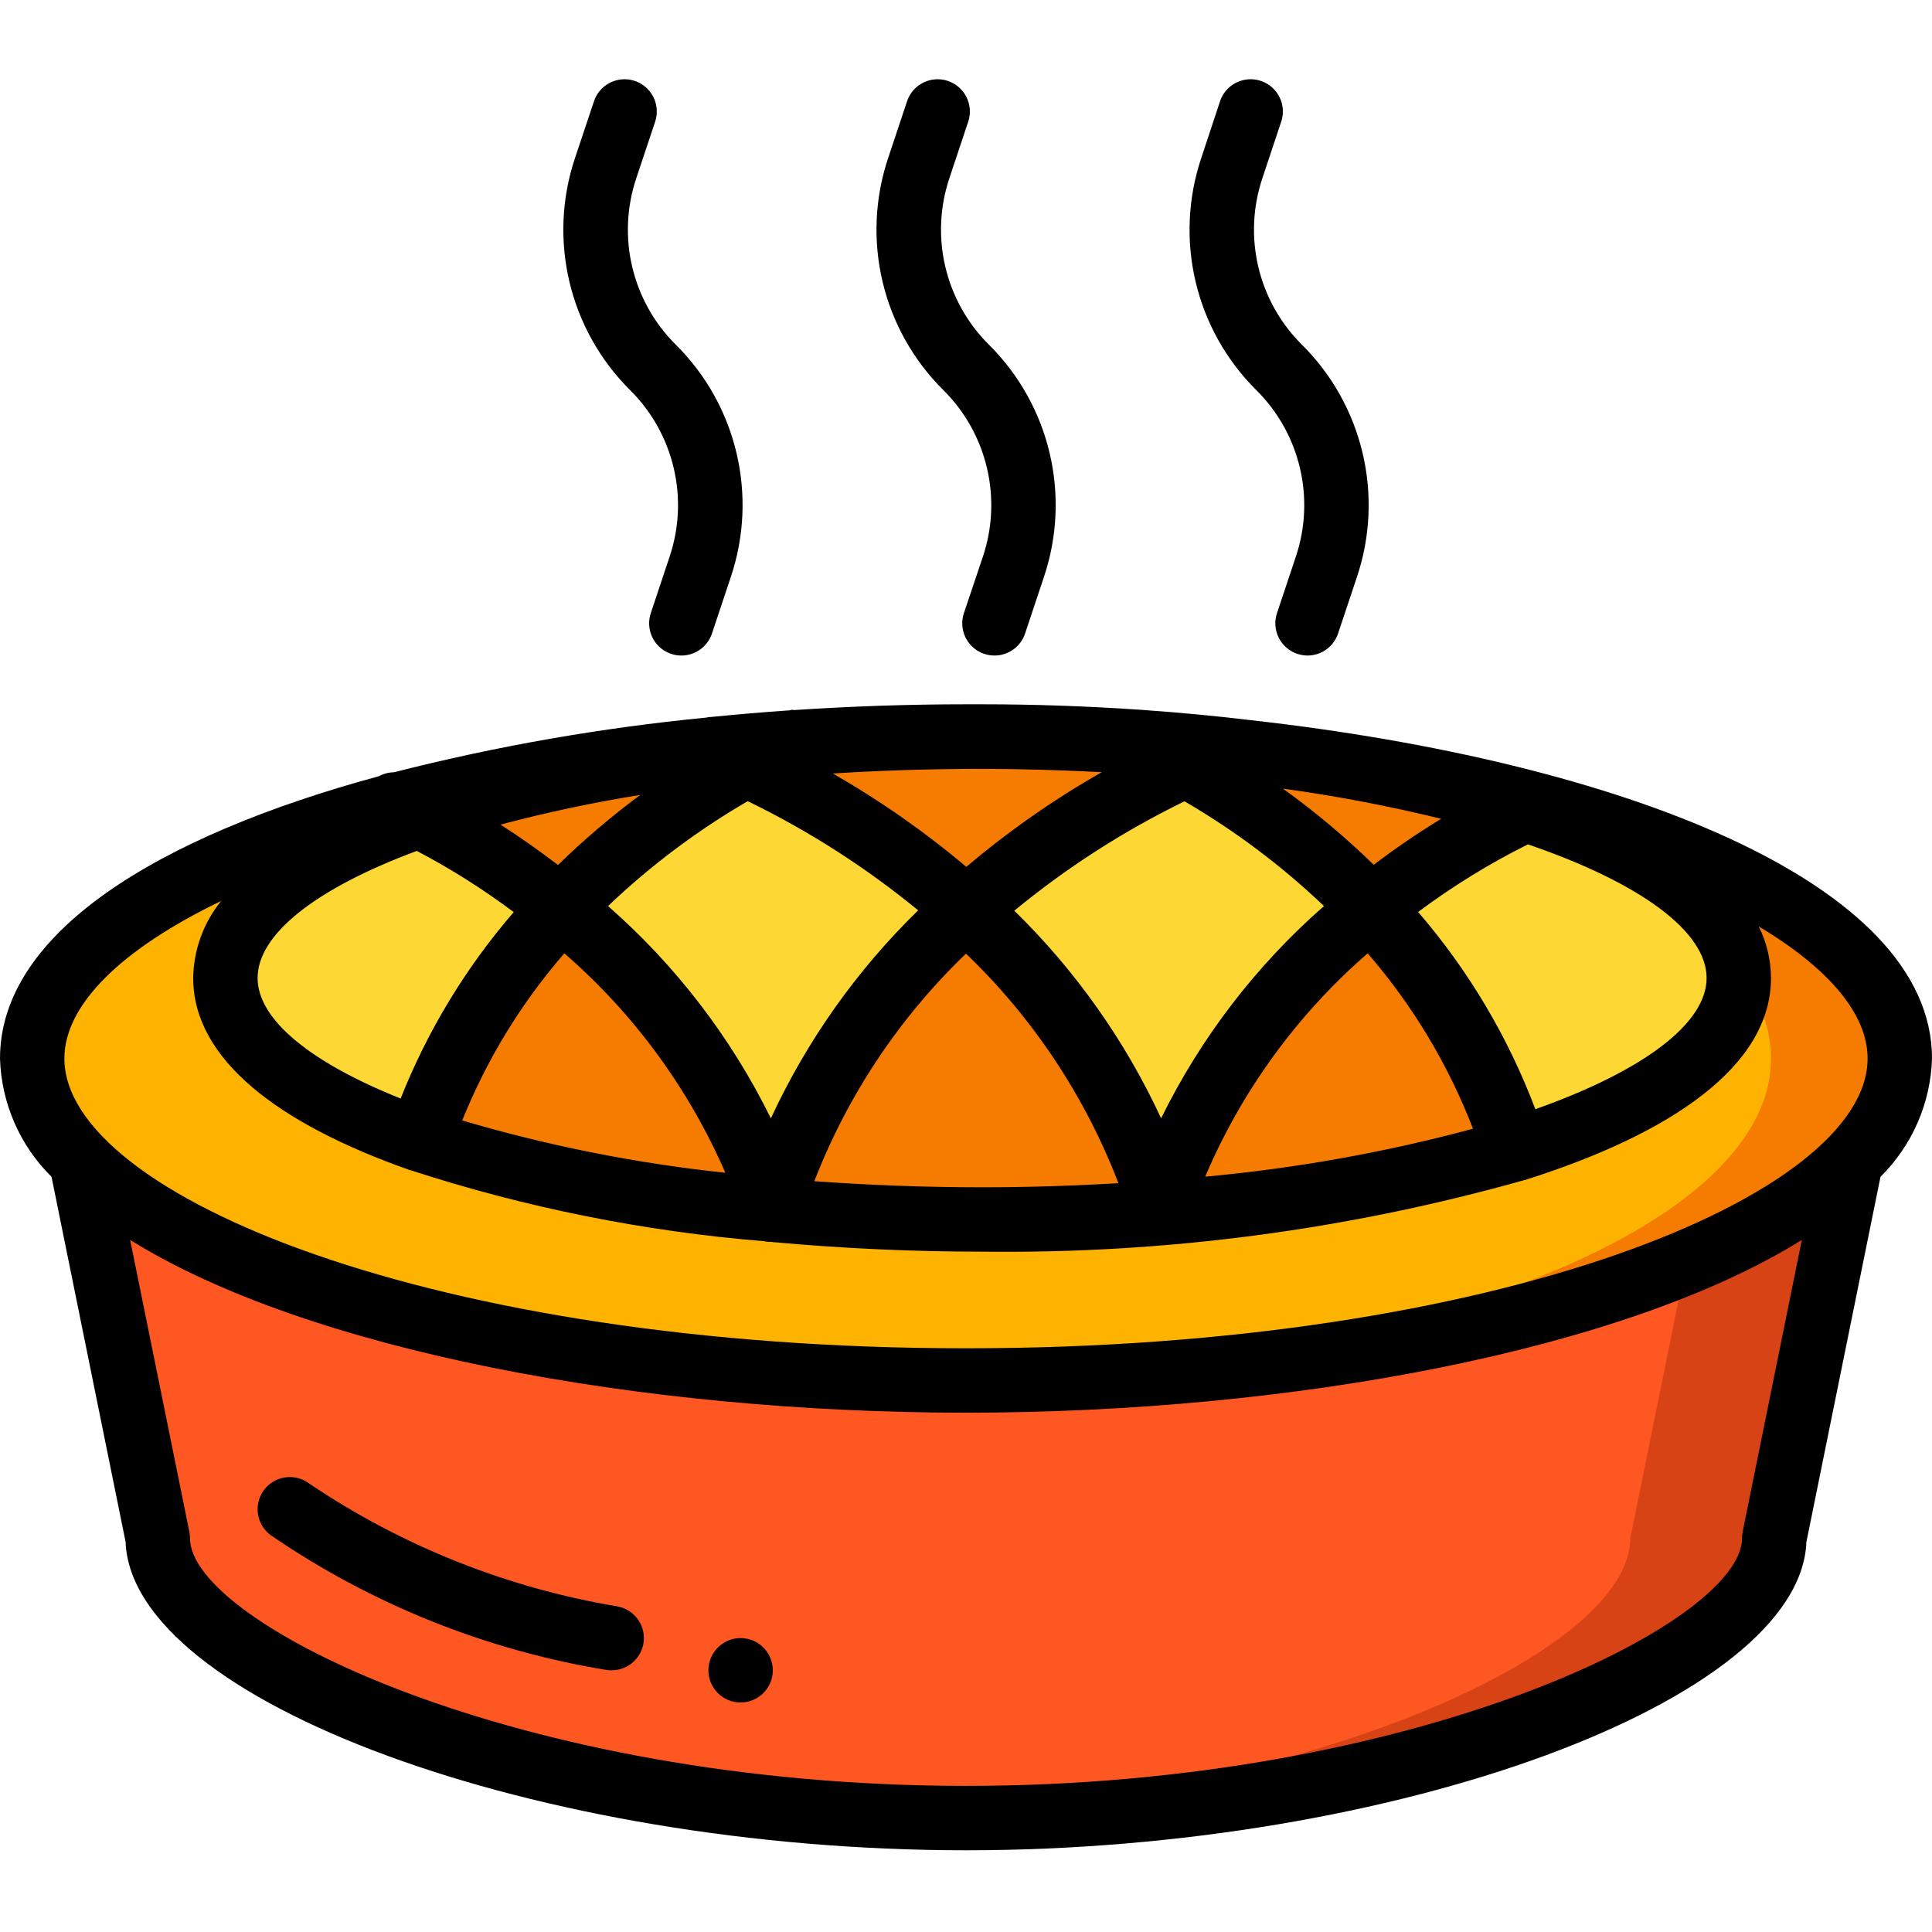 <?xml version="1.0" encoding="UTF-8"?> <svg xmlns="http://www.w3.org/2000/svg" height="512pt" viewBox="0 -21 512 512" width="512pt"> <path d="m490.41 286.816v.086l-20.223 99.754c0 31.832-95.914 74.156-214.188 74.156-6.398 0-12.715-.086-19.031-.426-109.395-4.098-195.156-43.605-195.156-73.73l-20.223-99.754v-.086zm0 0" fill="#d84315"></path> <path d="m452.266 286.816v.086l-20.223 99.754c0 30.125-85.762 69.547-195.074 73.73-109.395-4.098-195.156-43.605-195.156-73.73l-20.223-99.754v-.086zm0 0" fill="#ff5722"></path> <path d="m503.465 259.512c0 47.102-110.762 85.332-247.465 85.332-5.719 0-11.434-.086-17.066-.172-128.77-3.07-230.398-40.02-230.398-85.16s101.629-82.09 230.398-85.164c5.633-.086 11.348-.172 17.066-.172 136.703 0 247.465 38.23 247.465 85.336zm0 0" fill="#f57c00"></path> <path d="m469.332 259.512c0-47.035-103.152-85.164-230.398-85.164s-230.398 38.129-230.398 85.164c0 47.035 103.152 85.16 230.398 85.16s230.398-38.125 230.398-85.16zm0 0" fill="#ffb301"></path> <path d="m460.801 238.176c0 17.75-22.613 33.793-59.223 45.398-7.738-23.949-20.809-45.832-38.23-64 12.496-10.27 26.191-18.98 40.789-25.941 35.074 11.438 56.664 27.223 56.664 44.543zm0 0" fill="#fdd834"></path> <path d="m148.652 219.574c-16.805 17.5-29.566 38.473-37.379 61.441-32-11.266-51.539-26.367-51.539-42.84 0-16.469 19.539-31.57 51.625-42.836 13.297 6.664 25.805 14.793 37.293 24.234zm0 0" fill="#fdd834"></path> <g fill="#f57c00"> <path d="m204.543 298.254v.082c-.191.41-.336.84-.426 1.281-31.582-2.449-62.754-8.695-92.844-18.602 7.812-22.969 20.574-43.941 37.379-61.441 25.719 20.391 45.105 47.68 55.891 78.68zm0 0"></path> <path d="m307.457 298.254c-.281.691-.508 1.406-.684 2.133-14.934 1.195-30.465 1.789-46.508 1.789-19.199 0-37.715-.852-55.297-2.473-.102-.465-.242-.922-.426-1.367v-.082c9.797-30.266 27.574-57.328 51.457-78.336 23.883 21.008 41.66 48.07 51.457 78.336zm0 0"></path> <path d="m401.578 283.574c-30.422 9.051-61.766 14.66-93.441 16.727-.254-.684-.426-1.367-.68-2.047 10.785-31 30.172-58.289 55.891-78.68 17.422 18.168 30.492 40.051 38.23 64zm0 0"></path> </g> <path d="m256 219.918c-23.883 21.008-41.66 48.07-51.457 78.336-10.785-31-30.172-58.289-55.891-78.68 14.359-15.055 30.934-27.832 49.148-37.887 21.195 9.777 40.809 22.66 58.199 38.23zm0 0" fill="#fdd834"></path> <path d="m404.137 193.633c-14.598 6.961-28.293 15.672-40.789 25.941-14.359-15.055-30.934-27.832-49.148-37.887 3.668-1.707 6.91-3.074 9.641-4.184h.172c27.195 2.582 54.051 7.984 80.125 16.129zm0 0" fill="#f57c00"></path> <path d="m363.348 219.574c-25.719 20.391-45.105 47.68-55.891 78.68-9.797-30.266-27.574-57.328-51.457-78.336 17.383-15.535 36.965-28.418 58.113-38.23h.086c18.215 10.055 34.789 22.832 49.148 37.887zm0 0" fill="#fdd834"></path> <path d="m208.215 176.395c-2.648 1.195-6.145 2.988-10.414 5.293-2.812-1.281-5.375-2.391-7.68-3.414 5.891-.77 11.949-1.363 18.094-1.879zm0 0" fill="#fac176"></path> <path d="m197.801 181.688c-18.215 10.055-34.789 22.832-49.148 37.887-11.488-9.441-23.996-17.57-37.293-24.234 25.527-8.539 51.91-14.262 78.68-17.066h.082c2.305 1.023 4.867 2.133 7.68 3.414zm0 0" fill="#f57c00"></path> <path d="m323.84 177.504c-2.73 1.109-5.973 2.477-9.641 4.184h-.086c-3.895-2.223-7.91-4.219-12.035-5.973 0-.086-.082-.172-.168-.086 0-.047-.039-.086-.086-.086 7.508.512 14.848 1.195 22.016 1.961zm0 0" fill="#fac176"></path> <path d="m314.113 181.688c-21.148 9.812-40.73 22.695-58.113 38.23-17.391-15.57-37.004-28.453-58.199-38.23 4.27-2.305 7.766-4.098 10.414-5.293 16.555-1.449 34.047-2.219 52.051-2.219 14.25 0 28.16.516 41.559 1.367.023 0 .043.008.059.023.016.02.027.039.027.062.086-.086.168 0 .168.086 4.125 1.754 8.141 3.75 12.035 5.973zm0 0" fill="#f57c00"></path> <path d="m331.672 169.875c-9.387-1.133-18.984-2.039-28.66-2.719-.359-.047-.719-.074-1.078-.078-13.812-.938-27.801-1.434-41.668-1.434h-4.266c-15.215 0-30.488.527-45.594 1.535-.137 0-.254-.086-.402-.086-.281 0-.52.129-.793.156-7.012.477-13.984 1.082-20.898 1.766-.086 0-.152 0-.238 0h-.086c-.254 0-.477.129-.734.145-27.957 2.715-55.664 7.562-82.883 14.508-1.371.012-2.715.363-3.918 1.023-58.871 15.965-100.453 41.617-100.453 74.82.355 11.816 5.242 23.043 13.652 31.352l19.629 96.742c1.602 42.145 109.09 81.738 222.719 81.738s221.117-39.594 222.719-81.738l19.629-96.742c8.41-8.309 13.297-19.535 13.652-31.352 0-46.883-82.902-78.688-180.328-89.637zm75.207 103.074c-7.203-19.109-17.719-36.801-31.062-52.266 9.145-6.828 18.883-12.824 29.098-17.918 29.938 10.254 47.352 23.141 47.352 35.41 0 12.008-16.648 24.602-45.387 34.773zm-338.613-34.773c0-11.562 15.359-23.703 42.191-33.672 8.98 4.711 17.566 10.133 25.684 16.215-12.68 14.676-22.812 31.371-29.969 49.398-24.09-9.617-37.906-21.023-37.906-31.941zm197.359-55.379c1.922 0 3.797.059 5.699.094 7 .141 13.883.391 20.652.742-12.711 7.242-24.727 15.641-35.891 25.098-11.027-9.297-22.867-17.578-35.379-24.746 12.156-.777 24.832-1.184 38.031-1.23 2.312-.008 4.602.016 6.887.043zm98.426 25.379c-7.508-7.32-15.551-14.066-24.066-20.184 14.109 1.934 28.105 4.602 41.934 7.996-6.16 3.758-12.121 7.824-17.867 12.188zm-50.145-16.82c13.363 7.777 25.766 17.094 36.957 27.758-17.949 15.723-32.617 34.836-43.16 56.246-9.516-20.551-22.699-39.195-38.902-55.016 13.844-11.406 28.98-21.133 45.105-28.988zm-181.281 6.18c12.211-3.246 24.578-5.871 37.051-7.871-7.676 5.688-14.957 11.887-21.793 18.562-5.316-4.02-10.496-7.68-15.258-10.691zm65.527-6.215c16.141 7.836 31.301 17.543 45.168 28.93-16.258 15.848-29.484 34.527-39.031 55.125-10.539-21.414-25.203-40.535-43.152-56.262 11.207-10.684 23.629-20.012 37.016-27.793zm-48.598 40.32c18.391 15.953 32.969 35.824 42.668 58.156-23.613-2.5-46.953-7.141-69.727-13.867 6.5-16.164 15.645-31.129 27.059-44.289zm106.445.086c17.777 17.059 31.57 37.832 40.398 60.836-11.605.672-23.621 1.082-36.133 1.082-15.531 0-30.344-.598-44.465-1.613 8.836-22.793 22.559-43.379 40.199-60.305zm106.445-.078c11.926 13.762 21.371 29.488 27.91 46.48-23.25 6.258-46.992 10.508-70.969 12.699 9.668-22.742 24.395-42.98 43.059-59.18zm-303.848-13.867c-4.684 5.777-7.289 12.961-7.398 20.395 0 21.652 22.777 38.699 57.176 50.828.066 0 .117.082.188.102.062.004.129.004.195 0 30.445 9.918 61.949 16.242 93.867 18.84.051 0 .094.051.152.062.453.074.914.109 1.375.109h.359c.156.039.316.066.477.086h.223c18.125 1.656 36.691 2.5 55.082 2.5 48.559.602 96.953-5.789 143.691-18.969.07-.004.145-.004.215 0 .059 0 .102-.07.152-.094 38.727-12.254 64.98-30.211 64.98-53.465-.02-4.738-1.129-9.41-3.242-13.652 18.57 11.094 28.844 23.23 28.844 34.988 0 36.324-98.133 76.801-238.934 76.801s-238.934-40.477-238.934-76.801c0-14.168 14.977-28.945 41.531-41.73zm403.219 167.18c-.109.562-.164 1.133-.164 1.707 0 22.449-86.844 65.609-205.652 65.609s-205.652-43.16-205.652-65.621c0-.57-.055-1.145-.164-1.707l-15.691-77.352c47.02 29.285 135.27 45.781 221.508 45.781s174.488-16.496 221.5-45.781zm0 0"></path> <path d="m163.531 404.695c-29.219-4.887-57.051-15.988-81.609-32.555-3.773-2.824-9.121-2.062-11.949 1.707-2.828 3.773-2.062 9.121 1.707 11.949 26.695 18.32 57.102 30.531 89.055 35.762.461.07.93.098 1.398.086 4.43-.016 8.109-3.422 8.473-7.836.363-4.414-2.715-8.371-7.082-9.113zm0 0"></path> <path d="m204.801 421.645c0 4.711-3.82 8.531-8.535 8.531-4.711 0-8.531-3.82-8.531-8.531 0-4.715 3.82-8.535 8.531-8.535 4.715 0 8.535 3.82 8.535 8.535zm0 0"></path> <path d="m255.445 141.488c-.965 2.895-.309 6.086 1.719 8.367 2.027 2.281 5.117 3.309 8.105 2.695 2.992-.613 5.426-2.773 6.391-5.672l4.965-14.898c7.305-21.652 1.648-45.57-14.574-61.66-11.605-11.535-15.648-28.664-10.43-44.172l4.969-14.906c1.488-4.477-.934-9.312-5.41-10.805-4.477-1.488-9.316.934-10.805 5.41l-4.965 14.902c-7.293 21.656-1.621 45.578 14.617 61.66 11.605 11.539 15.648 28.668 10.426 44.176zm0 0"></path> <path d="m172.469 141.488c-.965 2.895-.309 6.086 1.715 8.367 2.027 2.281 5.117 3.309 8.109 2.695 2.988-.613 5.426-2.773 6.387-5.672l4.969-14.898c7.305-21.652 1.652-45.574-14.578-61.66-11.609-11.535-15.652-28.664-10.426-44.172l4.977-14.906c.961-2.895.305-6.086-1.719-8.367-2.027-2.285-5.117-3.312-8.109-2.699-2.988.613-5.422 2.777-6.387 5.672l-4.984 14.902c-7.289 21.652-1.633 45.566 14.586 61.66 11.609 11.535 15.652 28.668 10.426 44.176zm0 0"></path> <path d="m338.414 141.488c-1.492 4.469.926 9.301 5.395 10.793.871.289 1.781.438 2.695.445 3.676-.004 6.941-2.355 8.098-5.848l4.977-14.898c7.289-21.652 1.633-45.566-14.586-61.66-11.609-11.535-15.652-28.664-10.426-44.172l4.965-14.906c.965-2.895.309-6.086-1.715-8.367-2.027-2.285-5.117-3.312-8.109-2.699-2.988.613-5.426 2.777-6.387 5.672l-4.934 14.902c-7.309 21.648-1.652 45.57 14.574 61.66 11.609 11.531 15.656 28.66 10.43 44.168zm0 0"></path> </svg> 